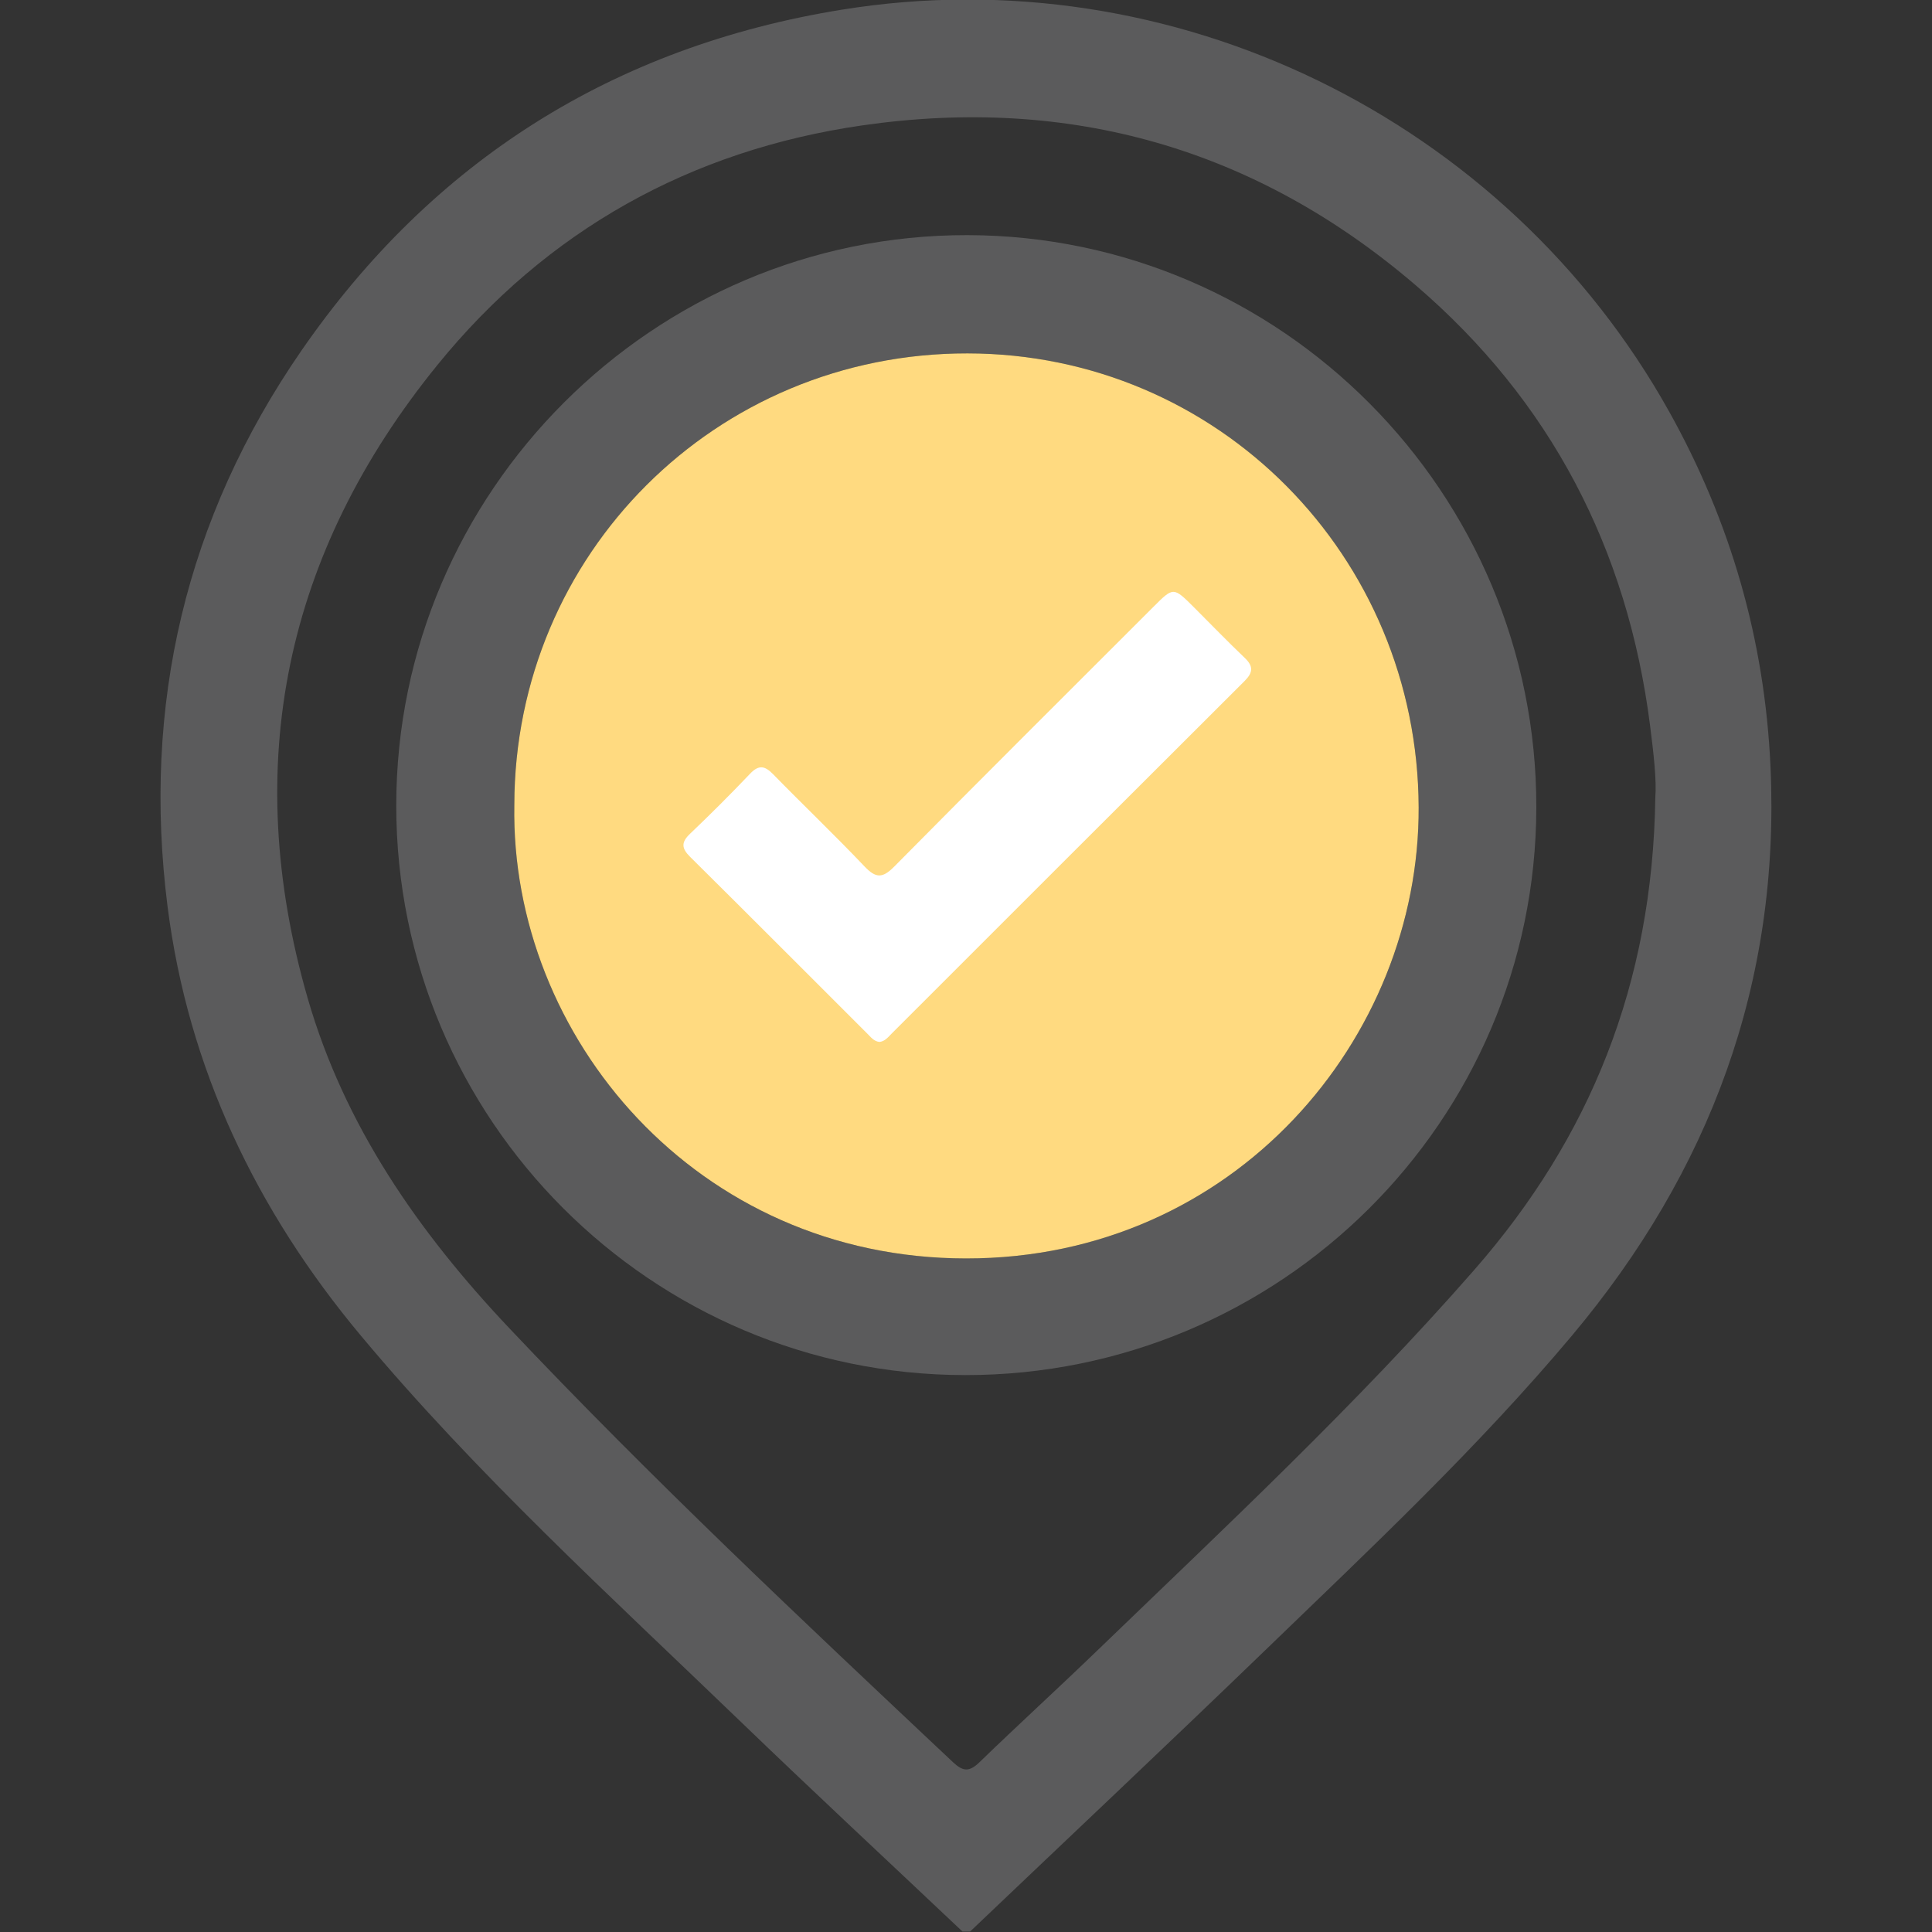 <svg width="512" height="512" viewBox="0 0 512 512" fill="none" xmlns="http://www.w3.org/2000/svg">
<rect x="0" y="0" width="512" height="512" fill="#333333" stroke="none"/>
<g clip-path="url(#clip0_216_2578)">
<g clip-path="url(#clip1_216_2578)">
<path d="M255.072 511.879C235.367 493.255 215.515 474.79 195.983 455.966C161.602 422.839 126.248 390.62 95.576 353.891C68.026 320.898 49.882 283.196 44.412 240.303C37.621 186.858 49.215 137.308 79.887 92.908C114.641 42.598 162.656 12.353 223.039 2.574C310.759 -11.648 399.025 31.458 442.344 109.078C458.674 138.335 467.666 169.634 469.2 203.148C471.815 260.462 453.111 310.399 416.622 353.905C391.674 383.642 363.364 410.218 335.48 437.155C309.518 462.236 283.222 486.984 257.086 511.879C256.406 511.879 255.739 511.879 255.072 511.879ZM438.675 211.353C439.049 206.736 438.195 199.425 437.275 192.194C431.311 145.526 410.952 106.263 375.184 75.605C332.852 39.316 283.502 25.281 228.496 33.233C183.042 39.797 144.899 61.036 115.922 96.724C75.564 146.42 63.717 202.667 81.514 264.451C91.267 298.325 110.879 326.475 134.826 351.837C172.556 391.781 212.58 429.377 252.564 467.012C255.219 469.507 256.886 469.601 259.541 467.039C269.814 457.086 280.394 447.441 290.693 437.501C324.82 404.575 359.535 372.182 390.78 336.441C421.305 301.5 437.968 260.849 438.675 211.353Z" fill="#5B5B5C"/>
<path d="M255.796 364.414C172.586 364.36 104.998 296.706 105.012 213.47C105.025 130.26 173.199 62.179 256.369 62.313C339.539 62.459 407.3 130.647 407.14 214.044C406.993 297.12 339.192 364.467 255.796 364.414ZM136.297 213.35C135.23 274.627 184.579 333.462 256.022 333.502C327.318 333.542 376.201 275 375.961 213.964C375.708 147.35 322.809 93.718 256.383 93.651C189.743 93.585 136.377 146.777 136.297 213.35Z" fill="#5B5B5C"/>
<path d="M136.297 213.35C135.23 274.627 184.579 333.462 256.022 333.502C327.318 333.542 376.201 275 375.961 213.964C375.708 147.35 322.809 93.718 256.383 93.651C189.743 93.585 136.377 146.777 136.297 213.35Z" fill="#FFDA80"/>
<path d="M233.071 276.123C231.59 275.976 230.777 274.842 229.856 273.935C214.207 258.313 198.597 242.636 182.881 227.067C180.573 224.786 180.506 223.198 182.881 220.944C188.298 215.78 193.594 210.497 198.757 205.067C201.065 202.639 202.653 202.893 204.868 205.161C212.886 213.366 221.197 221.29 229.096 229.602C232.111 232.777 233.872 232.804 236.994 229.642C259.794 206.575 282.781 183.708 305.715 160.774C310.971 155.518 310.971 155.518 316.401 160.934C320.871 165.404 325.26 169.953 329.836 174.316C332.184 176.544 332.104 178.198 329.823 180.479C298.604 211.591 267.465 242.77 236.287 273.922C235.366 274.842 234.525 275.963 233.071 276.123Z" fill="white"/>
</g>
</g>
<defs>
<clipPath id="clip0_216_2578">
<rect width="512" height="512" fill="white"/>
</clipPath>
<clipPath id="clip1_216_2578">
<rect width="426.896" height="512" fill="white" transform="translate(42.543 -0.117)"/>
</clipPath>
</defs>
</svg>
